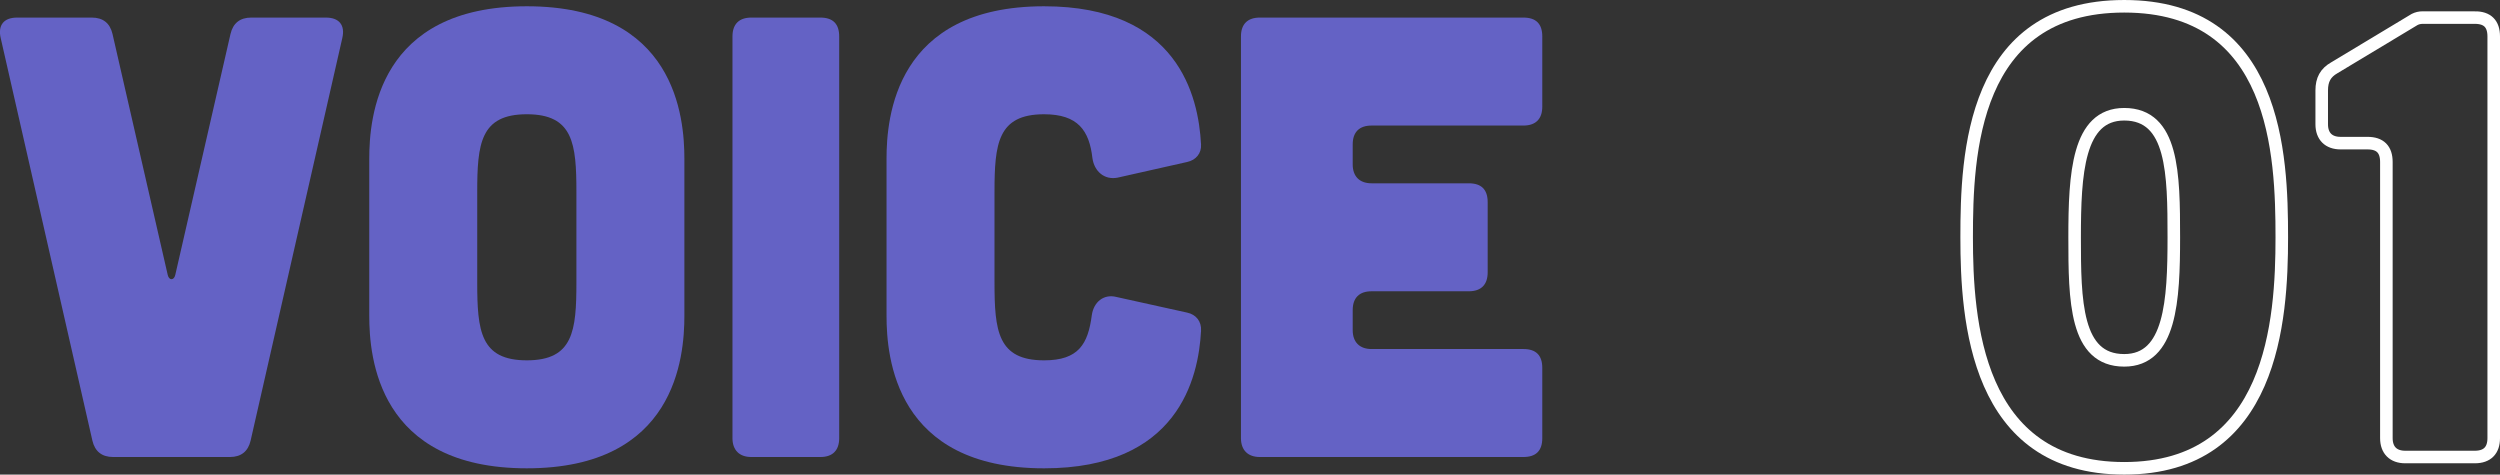 <?xml version="1.0" encoding="UTF-8"?>
<svg id="_レイヤー_2" data-name="レイヤー 2" xmlns="http://www.w3.org/2000/svg" viewBox="0 0 199.12 37.8">
  <rect x="0" y="0" width="199.12" height="37.8" fill="#333333" stroke="none"/>
  <defs>
    <style>
      .cls-1 {
        fill: none;
        stroke: #fff;
        stroke-miterlimit: 10;
      }

      .cls-2 {
        fill: #6462c5;
      }
    </style>
  </defs>
  <g id="_デザイン" data-name="デザイン">
    <g>
      <path class="cls-2" d="M7.31,1.4c.9,0,1.45.45,1.65,1.3l4.4,19.2c.1.45.5.45.6,0L18.36,2.7c.2-.85.75-1.3,1.65-1.3h5.95c1.05,0,1.55.6,1.3,1.65l-7.3,32.05c-.2.85-.75,1.3-1.65,1.3h-9.3c-.9,0-1.45-.45-1.65-1.3L.06,3.05c-.25-1.05.25-1.65,1.3-1.65h5.95Z"/>
      <path class="cls-2" d="M54.51,25.15c0,3.3-.7,12.15-12.55,12.15s-12.55-8.85-12.55-12.15v-12.5c0-3.3.7-12.15,12.55-12.15s12.55,8.85,12.55,12.15v12.5ZM45.91,15.3c0-3.85-.25-6.2-3.95-6.2s-3.95,2.35-3.95,6.2v7.2c0,3.85.25,6.2,3.95,6.2s3.95-2.35,3.95-6.2v-7.2Z"/>
      <path class="cls-2" d="M65.34,1.4c1,0,1.5.5,1.5,1.5v32c0,.95-.5,1.5-1.5,1.5h-5.5c-.95,0-1.5-.55-1.5-1.5V2.9c0-1,.55-1.5,1.5-1.5h5.5Z"/>
      <path class="cls-2" d="M70.61,12.65c0-3.3.7-12.15,12.55-12.15,10.65,0,12.3,7.15,12.5,11,.05.7-.4,1.25-1.1,1.4l-5.55,1.25c-1.05.2-1.85-.5-2-1.55-.25-2.2-1.15-3.5-3.85-3.5-3.7,0-3.95,2.35-3.95,6.2v7.2c0,3.85.25,6.2,3.95,6.2,2.75,0,3.5-1.3,3.8-3.6.15-1.05.95-1.7,1.95-1.45l5.65,1.25c.7.15,1.15.7,1.1,1.45-.2,3.8-1.85,10.95-12.5,10.95-11.85,0-12.55-8.85-12.55-12.15v-12.5Z"/>
      <path class="cls-2" d="M121.34,1.4c1,0,1.5.5,1.5,1.5v5.6c0,.95-.5,1.5-1.5,1.5h-12.1c-.95,0-1.5.5-1.5,1.5v1.6c0,.95.55,1.5,1.5,1.5h7.75c1,0,1.5.5,1.5,1.5v5.6c0,.95-.5,1.5-1.5,1.5h-7.75c-.95,0-1.5.5-1.5,1.5v1.6c0,.95.55,1.5,1.5,1.5h12.1c1,0,1.5.5,1.5,1.5v5.6c0,1-.5,1.5-1.5,1.5h-21c-.95,0-1.5-.55-1.5-1.5V2.9c0-1,.55-1.5,1.5-1.5h21Z"/>
      <path class="cls-1" d="M169.19,37.3c-11.85,0-12.55-11.85-12.55-18.4s.4-18.4,12.55-18.4,12.55,11.85,12.55,18.4-.7,18.4-12.55,18.4ZM165.24,18.9c0,5.05.05,9.8,3.95,9.8,3.7,0,3.95-4.75,3.95-9.8s-.05-9.8-3.95-9.8c-3.7,0-3.95,4.75-3.95,9.8Z"/>
      <path class="cls-1" d="M197.12,1.4c1,0,1.5.5,1.5,1.5v32c0,.95-.5,1.5-1.5,1.5h-5.55c-.95,0-1.5-.55-1.5-1.5V12.9c0-1-.5-1.5-1.5-1.5h-2.15c-.95,0-1.5-.55-1.5-1.5v-2.7c0-.85.3-1.4,1-1.8l6.4-3.85c.2-.1.4-.15.65-.15h4.15Z"/>
    </g>
  </g>
</svg>